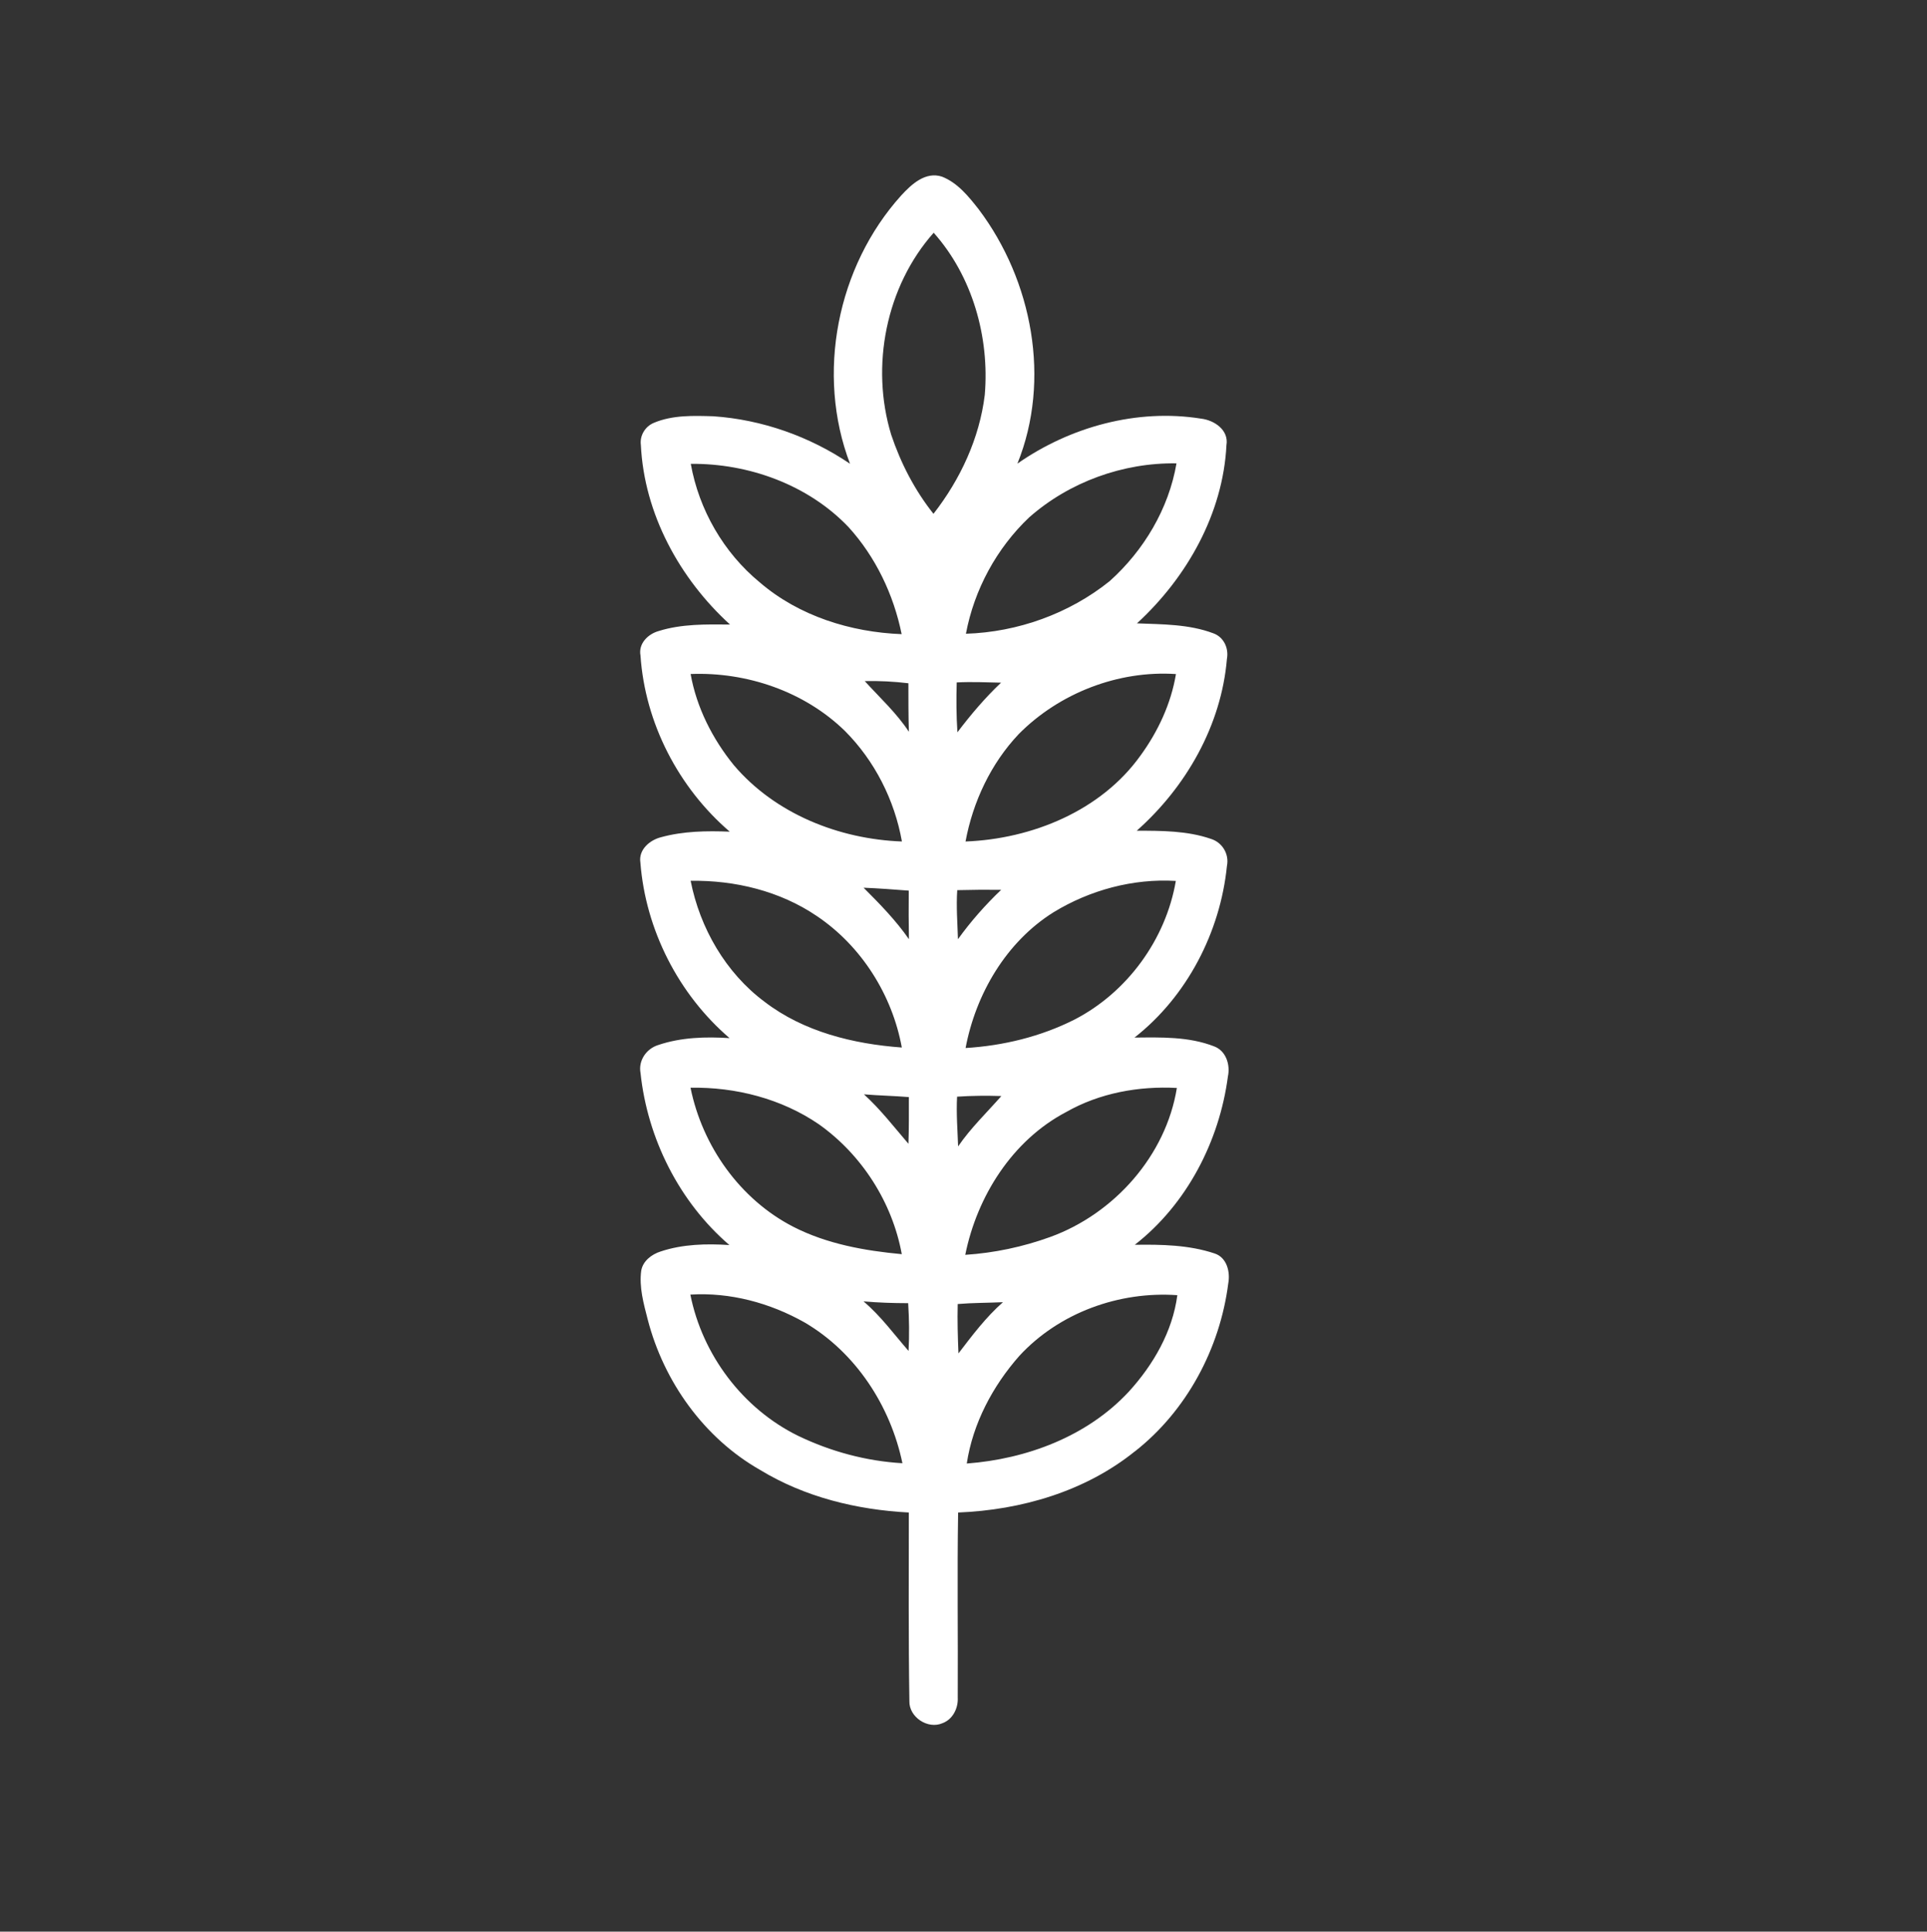 <svg viewBox="0 0 1510 1513.33" xmlns="http://www.w3.org/2000/svg" id="Layer_5"><rect x="0" y="0" width="1510" height="1513.33" fill="#333333" stroke="none"/><path style="fill:#fff;" d="M889.35,1137.07c40.59-31.85,66.6-80.65,73.12-131.58,1.67-9-1.07-20.33-10.73-23.47-20.02-6.7-41.61-7.09-62.52-6.78,40.72-31.69,66.29-81.12,72.98-131.92,1.96-9.13-1.47-20.07-10.81-23.55-19.78-7.72-41.53-7.09-62.39-6.88,41.16-32.24,67.2-82.64,72.43-134.43,1.91-9.24-3.56-18.42-12.48-21.22-18.63-6.44-38.73-6.39-58.2-6.41,38.76-34.33,66.31-82.64,70.68-134.66,1.57-8.37-2.54-17.17-10.78-20.05-19-7.14-39.72-6.96-59.72-7.75,39.1-35.9,67.44-85.96,70.13-139.66,1.94-11.85-9.55-19.52-19.91-20.73-50.14-8.01-102.58,6.39-143.9,35.25,26.51-65.58,11.72-143.4-30.28-199.17-7.93-10.1-16.54-20.86-28.84-25.67-12.93-4.24-23.94,6.04-31.95,14.76-50.24,55.69-66.94,139.92-40.09,210.19-31.61-21.41-68.9-34.59-107.03-37.21-15.57-.47-31.9-1.05-46.55,5.08-6.91,2.8-11.33,10.02-10.31,17.48,2.62,53.91,30.36,104.62,69.84,140.6-18.68-.16-37.89-.55-55.9,5.1-8.4,2.36-15.99,9.81-14.24,19.18,3.56,52.89,29.78,103.55,69.95,138.01-18.03-.73-36.37-.47-53.86,4.34-8.9,2.25-17.77,9.79-16.17,19.86,4.08,52.63,29.81,103.16,69.87,137.54-18.74-1.2-38.05-.65-56,5.44-9.19,2.88-15.6,12.14-13.76,21.88,5.44,51.34,30.3,100.98,69.61,134.79-18.03-1.15-36.53-.73-53.8,5.02-6.99,2.22-13.92,7.35-15.26,15.02-1.75,12.95,1.88,25.83,5.08,38.28,12.59,48.7,44.15,92.92,88.16,117.92,35.01,21.3,75.78,31.19,116.45,33.31,0,49.22-.34,98.47.44,147.7-.37,12.61,14.47,22.37,25.93,17.35,8.06-2.96,12.38-11.7,11.96-19.94.26-48.36-.5-96.75.29-145.11,49.48-1.96,99.6-16.54,138.54-47.94ZM922.56,1014.71c-3.77,28.6-18.87,54.61-38.08,75.65-32.55,35.01-79.97,52.7-126.92,56.24,4.74-31.35,20.33-60.74,41.22-84.37,31.19-33.78,78.19-50.77,123.78-47.52ZM922.19,852.36c-8.53,52.97-49.12,98.58-99.18,116.74-21.38,7.75-43.91,12.53-66.63,14,9.24-45.9,36.9-89.73,79.06-111.87,26.19-14.92,56.84-20.46,86.75-18.87ZM921.38,690.17c-7.85,45.93-38.23,87.51-79.68,108.76-26.4,13.27-55.69,20.36-85.07,22.14,8.03-42.45,31.87-83.19,68.95-106.38,28.52-17.4,62.39-26.54,95.8-24.52ZM750.65,735.83c-.37-12.82-1.44-25.65-.55-38.44,11.46-.29,22.95-.39,34.41-.26-12.43,11.85-23.81,24.76-33.86,38.7ZM921.48,528.1c-3.85,23.16-14.03,44.96-27.79,63.85-30.98,43.34-85.1,65.32-137.1,67.33,5.81-31.17,19.89-61.16,41.77-84.24,31.82-32.08,77.96-49.96,123.12-46.95ZM806.55,405.27c31.4-27.66,73.51-42.92,115.35-42.24-6.07,35.56-25.62,68.27-52.34,92.24-31.66,25.46-72.09,39.96-112.66,41.24,6.49-34.59,24.08-67.04,49.64-91.25ZM541.3,363.4c45.3-.44,91.88,16.36,123.49,49.43,21.33,23.39,35.48,53.07,41.74,84-40.01-1.54-80.55-14.24-111.22-40.61-28.26-23.24-47.6-56.86-54.01-92.82ZM676.7,695.48c11.8.47,23.6,1.39,35.41,2.28-.13,12.69-.1,25.36.13,38.05-10.26-14.79-22.85-27.63-35.54-40.33ZM711.85,896.09c-11.33-13.19-21.96-27.03-34.86-38.73,11.7.97,23.47,1.18,35.2,2.15-.03,12.19.13,24.39-.34,36.58ZM677.62,533.6c11.41-.26,22.85.34,34.2,1.7.03,12.67-.05,25.33.39,38-9.71-14.76-22.79-26.72-34.6-39.7ZM541.17,528.05c43.99-1.7,89.1,13.63,120.87,44.57,23.34,23.37,38.94,54.17,44.7,86.64-49.3-1.81-99.36-21.69-131.71-59.8-16.72-20.57-29.23-45.22-33.86-71.41ZM541.2,690.06c34.62-.52,69.95,7.98,98.81,27.58,34.94,23.45,59.12,61.76,66.65,103.03-37.94-2.77-76.88-12.3-107.53-35.82-30.46-22.64-50.69-57.83-57.94-94.78ZM541.09,852.18c35.25-.63,71.31,8.58,100.57,28.63,33.65,23.84,57.57,61.21,64.98,101.77-29.15-2.7-58.77-8.01-85.05-21.48-41.74-21.48-71.23-63.22-80.49-108.91ZM625.31,1124.85c-43.26-21.25-74.95-63.43-84.34-110.59,31.14-1.94,62.41,6.52,89.44,21.77,40.01,23.37,67.38,65.34,76.73,110.33-28.31-1.62-56.32-9.19-81.83-21.51ZM711.95,1058.39c-11.51-13.19-21.85-27.48-35.3-38.83,11.62,1.02,23.29,1.39,34.99,1.41.79,12.46.97,24.94.31,37.42ZM731.47,402.55c-14.68-18.45-25.65-39.67-33.13-61.97-16.36-53.7-4.13-116.11,33.29-158.24,30.38,34.1,43.86,81.86,40.04,127-4.13,34.05-19.21,66.34-40.2,93.21ZM749.68,534.65c11.57-.6,23.16-.08,34.75.18-12.56,11.91-23.76,25.1-34.2,38.89-.86-13.01-.92-26.04-.55-39.07ZM749.97,859.19c11.54-.79,23.13-.86,34.7-.5-11.46,13.03-24.05,25.07-33.89,39.46-.47-13.01-1.52-25.99-.81-38.97ZM750.47,1021.64c11.78-.99,23.6-.89,35.43-1.44-13.35,11.8-24.1,26.04-34.86,40.14-.52-12.9-.92-25.8-.58-38.7Z"></path></svg>